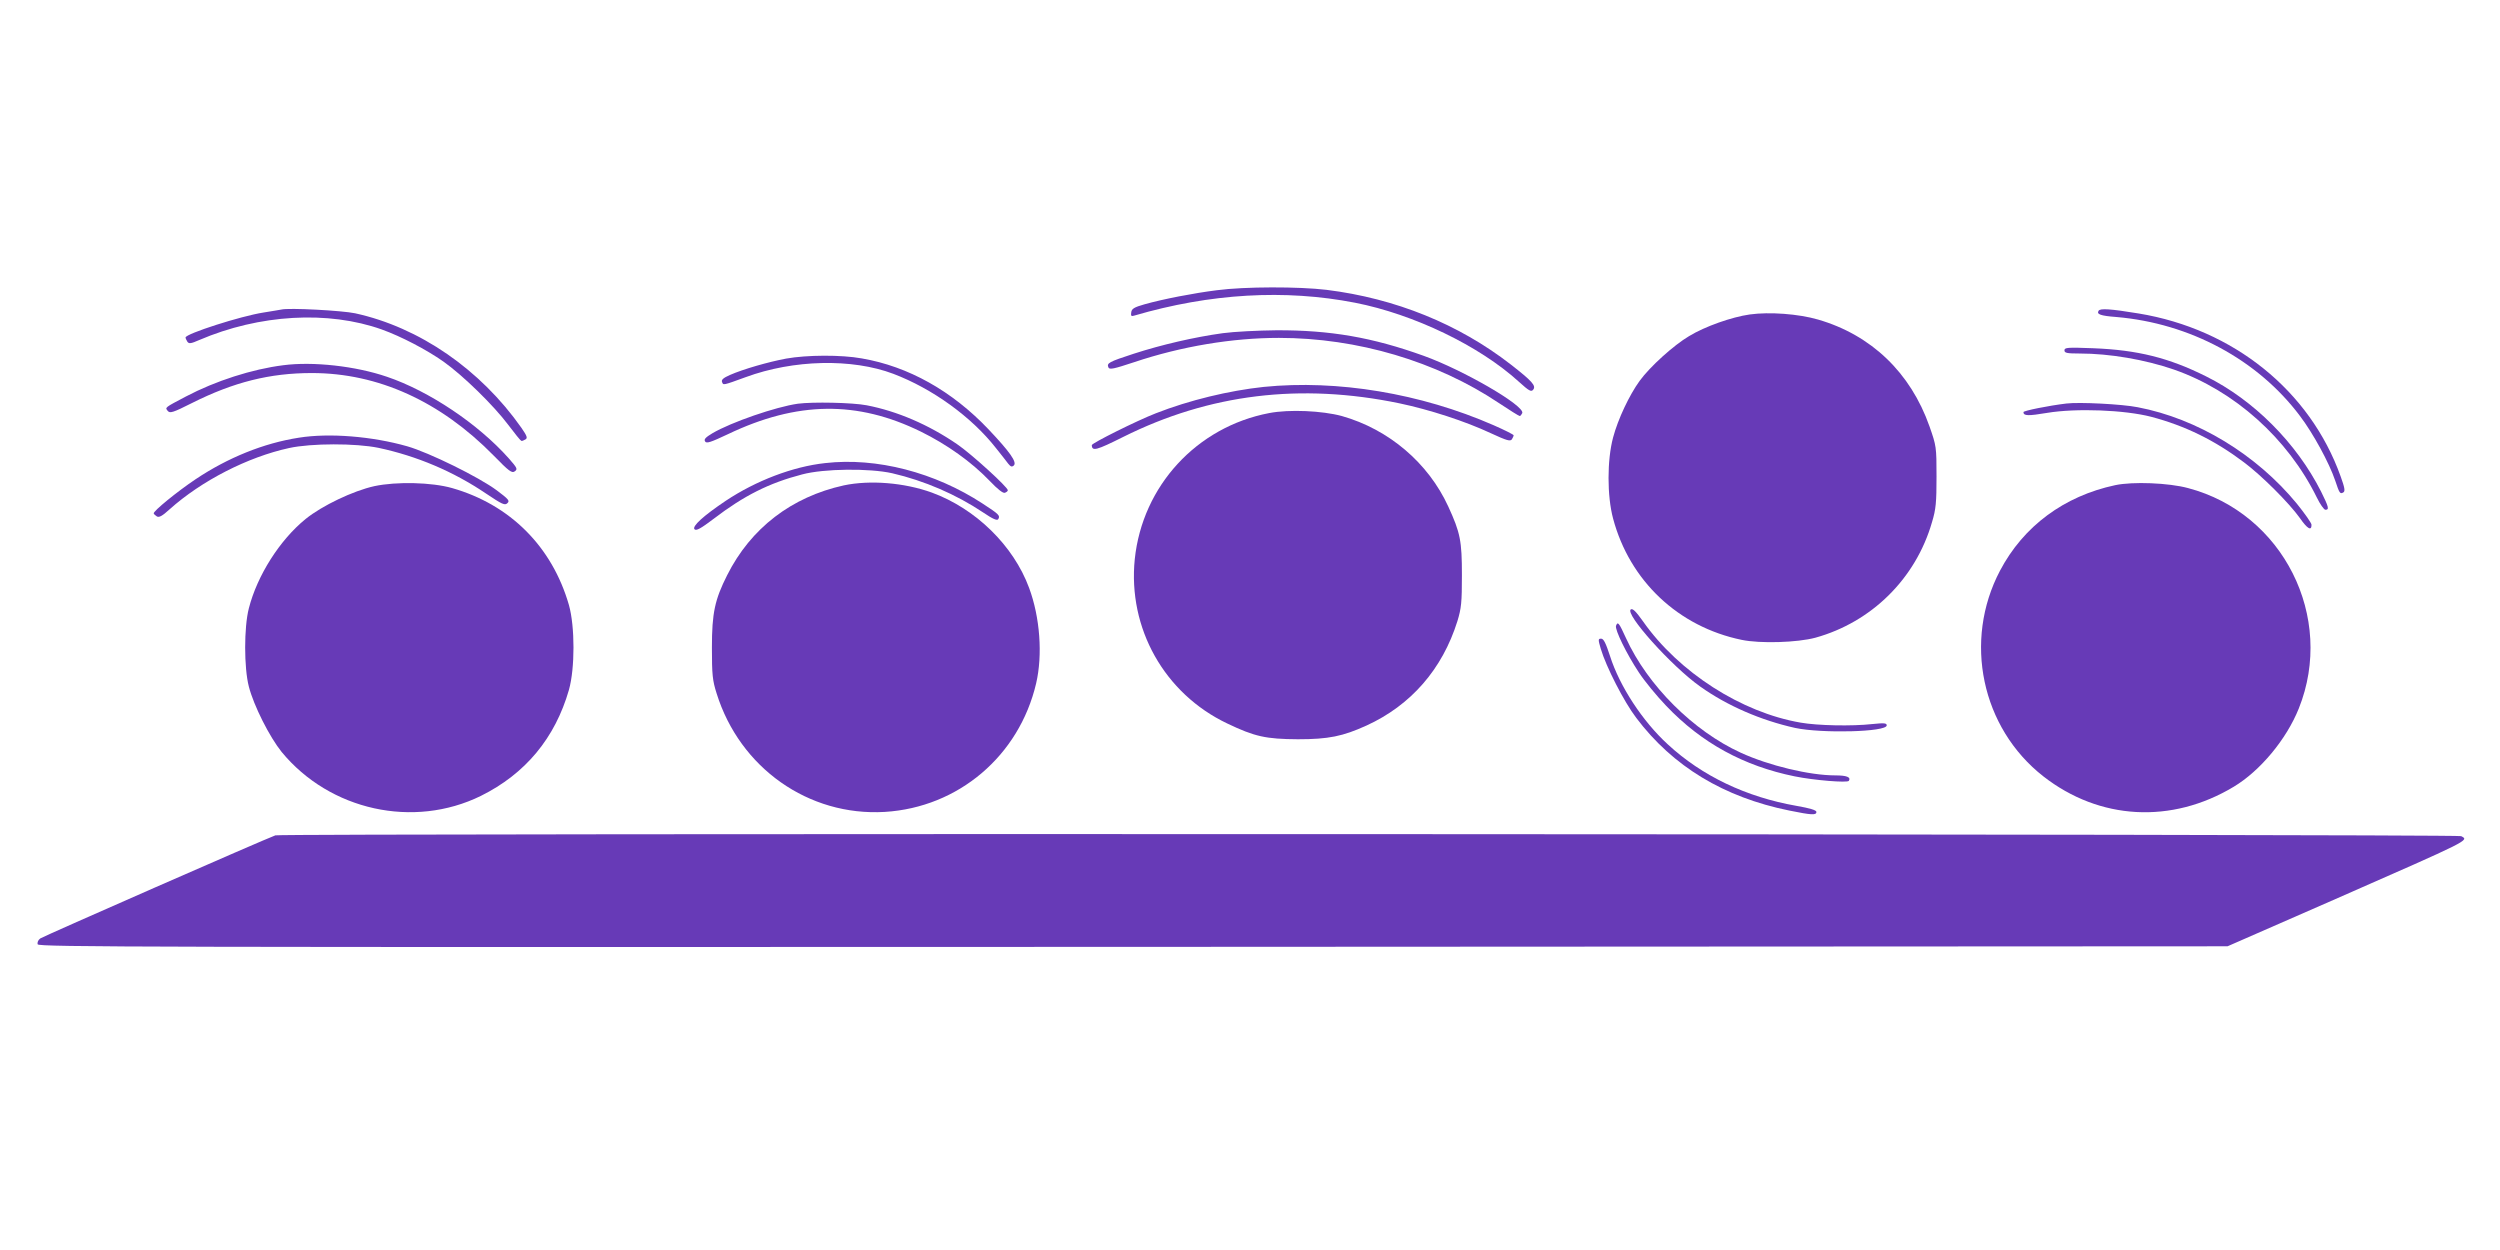 <?xml version="1.0" standalone="no"?>
<!DOCTYPE svg PUBLIC "-//W3C//DTD SVG 20010904//EN"
 "http://www.w3.org/TR/2001/REC-SVG-20010904/DTD/svg10.dtd">
<svg version="1.0" xmlns="http://www.w3.org/2000/svg"
 width="1280pt" height="640pt" viewBox="0 0 1280 640"
 preserveAspectRatio="xMidYMid meet">
<g transform="translate(0,640) scale(0.1,-0.1)"
fill="#673ab7" stroke="none">
<path d="M6230 4914 c-119 -15 -274 -45 -370 -72 -53 -15 -66 -23 -68 -41 -3
-18 0 -22 15 -17 389 114 772 136 1131 66 301 -59 637 -221 838 -404 53 -48
64 -54 74 -41 16 20 -6 44 -115 129 -267 207 -590 338 -943 382 -142 17 -419
17 -562 -2z"/>
<path d="M1440 4815 c-8 -2 -49 -8 -90 -15 -117 -18 -400 -109 -400 -128 0 -4
4 -13 9 -21 8 -12 18 -11 61 8 308 132 660 152 935 54 100 -36 228 -103 315
-164 99 -70 257 -224 332 -324 33 -44 63 -81 67 -82 3 -2 13 2 21 7 12 7 9 17
-20 59 -210 299 -522 515 -852 587 -66 14 -340 29 -378 19z"/>
<path d="M10745 4809 c-12 -18 10 -26 90 -32 378 -32 725 -219 941 -507 68
-90 149 -239 180 -330 22 -66 25 -71 42 -61 10 6 7 24 -14 82 -157 439 -549
754 -1034 834 -146 24 -197 27 -205 14z"/>
<path d="M8959 4790 c-92 -13 -229 -61 -311 -111 -78 -46 -200 -156 -253 -229
-53 -73 -111 -196 -136 -290 -31 -116 -31 -299 0 -415 85 -319 334 -554 658
-621 95 -20 286 -14 378 11 288 80 514 303 597 592 20 66 23 101 23 233 0 152
-1 157 -36 257 -97 275 -298 468 -571 547 -100 29 -248 40 -349 26z"/>
<path d="M6260 4694 c-145 -20 -313 -59 -455 -105 -129 -42 -139 -48 -130 -70
5 -13 27 -8 133 27 242 81 502 124 740 124 402 0 807 -120 1127 -334 54 -36
102 -66 106 -66 4 0 9 7 13 15 14 37 -301 220 -504 293 -264 95 -479 132 -755
131 -93 -1 -217 -7 -275 -15z"/>
<path d="M10570 4606 c0 -13 12 -16 78 -16 153 0 334 -31 482 -82 310 -108
583 -352 732 -655 17 -35 37 -63 44 -63 21 0 17 14 -22 93 -126 249 -345 469
-589 590 -190 95 -350 135 -577 144 -133 5 -148 4 -148 -11z"/>
<path d="M4025 4564 c-91 -17 -220 -54 -288 -84 -34 -15 -45 -25 -40 -36 6
-17 3 -18 121 25 244 90 544 97 756 17 200 -76 400 -220 526 -381 25 -31 53
-67 62 -79 13 -16 19 -18 29 -9 17 17 -22 71 -130 185 -186 196 -410 322 -649
363 -105 19 -281 18 -387 -1z"/>
<path d="M1450 4530 c-159 -20 -346 -80 -498 -160 -110 -58 -108 -56 -93 -74
11 -13 26 -9 123 40 215 108 400 154 615 154 339 0 658 -145 930 -422 80 -82
94 -92 109 -81 15 11 12 17 -30 65 -157 177 -409 346 -625 419 -161 55 -379
79 -531 59z"/>
<path d="M6470 4419 c-178 -19 -381 -68 -552 -135 -98 -38 -328 -153 -328
-163 1 -33 23 -27 161 42 441 220 908 277 1414 172 153 -32 338 -92 468 -153
82 -38 100 -43 108 -31 5 8 9 17 9 20 0 4 -46 27 -103 52 -373 163 -799 234
-1177 196z"/>
<path d="M4085 4333 c-113 -16 -342 -95 -437 -151 -35 -21 -45 -31 -38 -42 7
-12 28 -5 117 37 354 169 662 173 988 13 134 -66 259 -155 353 -253 40 -42 68
-64 77 -60 8 3 15 8 15 13 0 16 -189 188 -260 236 -146 100 -307 169 -463 199
-73 14 -275 18 -352 8z"/>
<path d="M10580 4334 c-92 -11 -220 -37 -220 -44 0 -20 25 -20 121 -4 150 25
398 15 533 -20 174 -46 325 -120 475 -233 91 -68 231 -208 286 -285 39 -56 60
-68 60 -35 0 9 -34 57 -75 108 -207 252 -510 436 -815 494 -80 16 -299 27
-365 19z"/>
<path d="M6498 4285 c-371 -71 -649 -373 -688 -748 -36 -354 152 -688 473
-841 142 -68 199 -80 362 -81 157 0 230 15 351 70 228 104 389 289 466 535 20
66 23 95 23 235 0 176 -8 217 -70 352 -103 224 -305 395 -545 463 -100 27
-269 35 -372 15z"/>
<path d="M1530 4159 c-180 -28 -363 -102 -529 -213 -94 -63 -218 -164 -214
-175 1 -3 8 -10 16 -15 11 -7 28 2 65 36 164 147 401 268 612 314 114 25 342
25 458 1 197 -42 383 -121 549 -233 85 -57 98 -63 111 -50 13 12 6 20 -54 65
-91 68 -347 194 -459 226 -179 51 -399 69 -555 44z"/>
<path d="M4225 4029 c-166 -18 -354 -90 -509 -193 -116 -78 -174 -131 -160
-146 9 -9 32 4 97 53 157 120 285 184 454 228 112 30 345 32 461 6 164 -38
327 -108 466 -201 50 -34 72 -43 77 -34 11 18 4 25 -79 79 -246 161 -544 238
-807 208z"/>
<path d="M1917 3911 c-109 -24 -268 -100 -352 -168 -132 -107 -248 -289 -291
-458 -25 -97 -25 -303 0 -400 25 -98 106 -258 168 -335 247 -300 676 -394
1020 -225 228 113 380 296 451 543 31 110 31 324 0 434 -86 299 -301 514 -598
599 -105 30 -285 34 -398 10z"/>
<path d="M4321 3915 c-268 -59 -477 -219 -598 -460 -63 -125 -78 -193 -78
-370 0 -140 3 -169 24 -235 119 -382 471 -630 861 -607 377 23 688 287 775
658 34 146 20 338 -36 489 -80 217 -274 406 -498 488 -141 51 -317 65 -450 37z"/>
<path d="M10830 3916 c-262 -56 -470 -210 -590 -438 -189 -359 -95 -805 222
-1053 287 -224 656 -245 975 -53 135 81 270 243 333 401 187 467 -81 1000
-567 1128 -100 27 -283 34 -373 15z"/>
<path d="M8350 3280 c-34 -21 209 -292 355 -395 139 -99 311 -173 486 -212
137 -29 469 -21 469 13 0 12 -13 13 -72 7 -107 -12 -282 -8 -368 7 -304 52
-625 258 -808 519 -35 49 -52 67 -62 61z"/>
<path d="M8274 3196 c-7 -19 54 -144 117 -239 28 -43 91 -120 140 -171 181
-190 397 -308 658 -361 98 -20 270 -34 277 -23 12 19 -11 28 -69 28 -132 0
-340 50 -484 116 -243 111 -477 344 -588 587 -36 79 -42 87 -51 63z"/>
<path d="M8196 3078 c27 -91 118 -270 182 -354 187 -248 448 -406 783 -474
114 -23 139 -25 139 -7 0 9 -33 19 -102 31 -257 45 -484 153 -659 315 -129
118 -247 298 -296 453 -21 64 -32 88 -45 88 -16 0 -16 -4 -2 -52z"/>
<path d="M1410 2123 c-56 -20 -1189 -517 -1204 -528 -11 -8 -16 -21 -13 -30 6
-14 555 -15 5609 -13 l5603 3 553 242 c694 305 685 300 643 322 -20 11 -11160
15 -11191 4z"/>
</g>
</svg>
